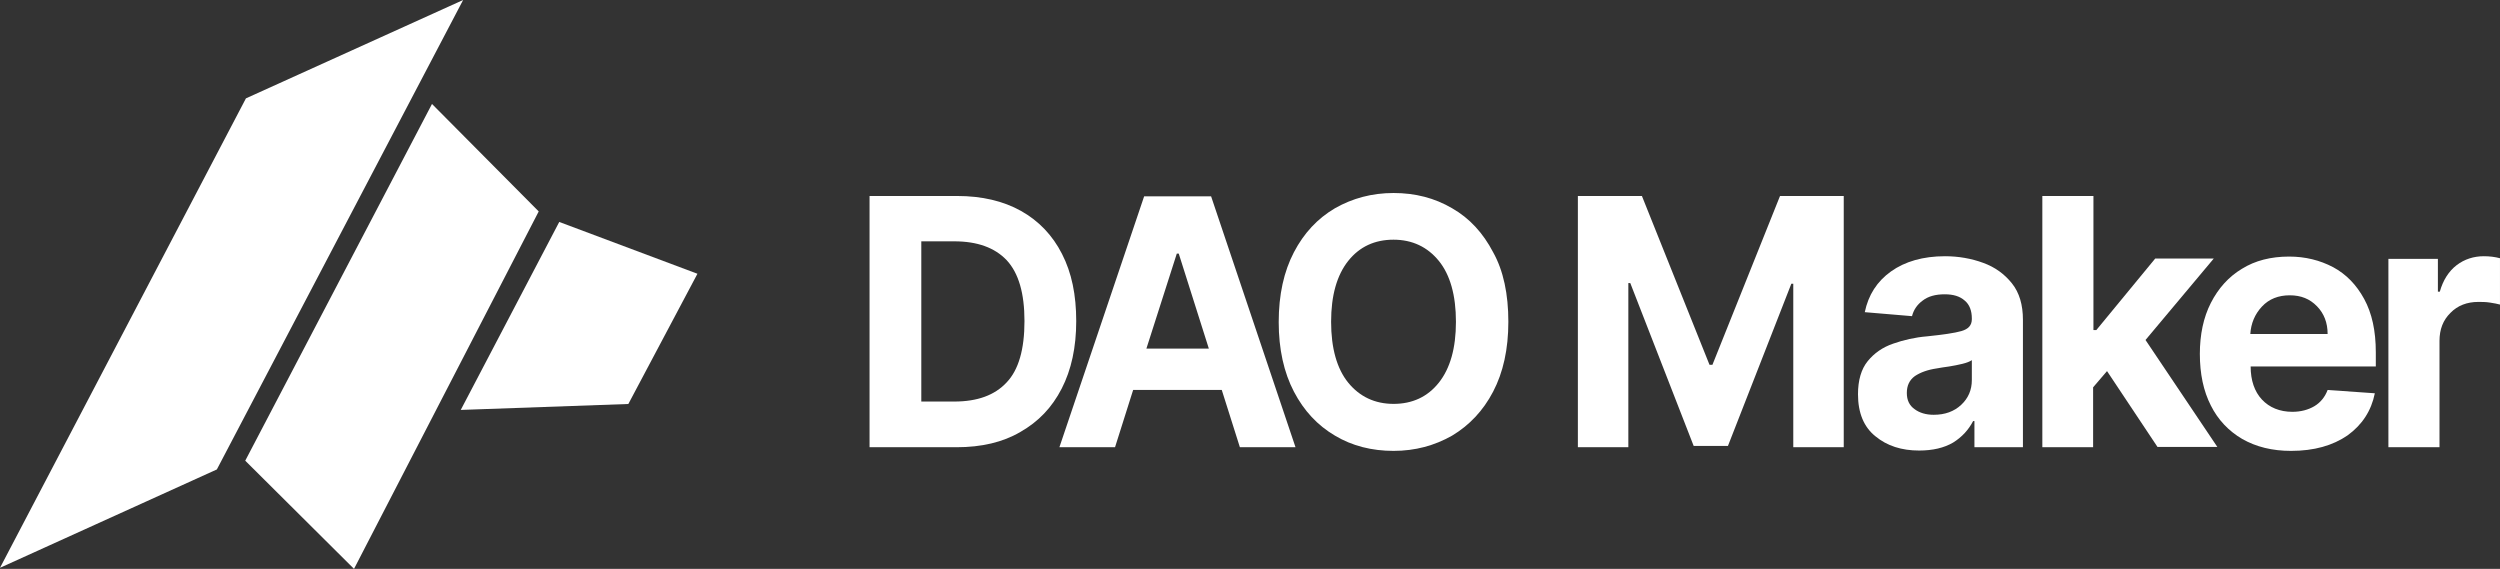 <svg width="167" height="38" viewBox="0 0 167 38" fill="none" xmlns="http://www.w3.org/2000/svg">
<rect x="0" y="0" width="167" height="38" fill="#333333" stroke="none"/>
<path d="M0 37.93L16.428 6.571L30.937 0L14.486 31.359L0 37.93Z" fill="white"/>
<path d="M16.382 30.774L28.857 6.945L35.986 14.124L23.648 38L16.382 30.774Z" fill="white"/>
<path d="M37.358 14.826L46.589 18.287L41.974 26.986L30.778 27.383L37.358 14.826Z" fill="white"/>
<path d="M63.898 29.875H58.086V13.092H63.941C65.584 13.092 67.009 13.424 68.198 14.087C69.386 14.75 70.315 15.723 70.942 16.962C71.59 18.222 71.892 19.703 71.892 21.45C71.892 23.197 71.568 24.701 70.92 25.961C70.272 27.222 69.364 28.172 68.154 28.858C66.988 29.543 65.562 29.875 63.898 29.875ZM61.543 26.823H63.747C65.281 26.823 66.448 26.404 67.247 25.541C68.046 24.701 68.435 23.33 68.435 21.45C68.435 19.593 68.046 18.244 67.247 17.382C66.448 16.541 65.281 16.121 63.747 16.121H61.543V26.823Z" fill="white"/>
<path d="M74.484 29.875H70.768L76.429 13.114H80.901L86.54 29.875H82.824L81.614 26.049H75.694L74.484 29.875ZM76.58 23.285H80.75L78.74 16.939H78.611L76.58 23.285Z" fill="white"/>
<path d="M100.758 21.495C100.758 23.33 100.412 24.878 99.742 26.16C99.073 27.443 98.143 28.416 96.999 29.101C95.832 29.765 94.535 30.119 93.088 30.119C91.64 30.119 90.322 29.787 89.177 29.101C88.011 28.416 87.103 27.443 86.433 26.16C85.764 24.878 85.418 23.33 85.418 21.517C85.418 19.681 85.764 18.134 86.433 16.851C87.103 15.569 88.011 14.596 89.177 13.91C90.344 13.247 91.64 12.893 93.088 12.893C94.535 12.893 95.832 13.225 96.999 13.91C98.165 14.574 99.073 15.569 99.742 16.851C100.434 18.09 100.758 19.659 100.758 21.495ZM97.257 21.495C97.257 19.726 96.869 18.355 96.113 17.426C95.356 16.497 94.341 16.011 93.088 16.011C91.835 16.011 90.82 16.475 90.063 17.426C89.307 18.377 88.918 19.726 88.918 21.495C88.918 23.264 89.307 24.635 90.063 25.564C90.82 26.492 91.835 26.979 93.088 26.979C94.341 26.979 95.356 26.514 96.113 25.564C96.869 24.613 97.257 23.264 97.257 21.495Z" fill="white"/>
<path d="M105.402 13.092H109.68L114.195 24.369H114.39L118.905 13.092H123.162V29.875H119.791V18.952H119.662L115.427 29.787H113.137L108.902 18.907H108.773V29.875H105.402V13.092Z" fill="white"/>
<path d="M128.197 30.096C127.03 30.096 126.058 29.787 125.28 29.145C124.502 28.526 124.114 27.575 124.114 26.337C124.114 25.408 124.329 24.657 124.762 24.126C125.193 23.595 125.755 23.197 126.468 22.954C127.16 22.711 127.916 22.534 128.737 22.467C129.796 22.357 130.573 22.246 131.028 22.114C131.481 21.981 131.719 21.738 131.719 21.317V21.273C131.719 20.765 131.567 20.345 131.243 20.079C130.919 19.792 130.487 19.659 129.904 19.659C129.299 19.659 128.801 19.792 128.435 20.079C128.067 20.345 127.83 20.698 127.722 21.119L124.567 20.853C124.805 19.703 125.388 18.797 126.317 18.133C127.246 17.47 128.456 17.116 129.925 17.116C130.833 17.116 131.697 17.271 132.475 17.558C133.275 17.846 133.901 18.31 134.398 18.929C134.894 19.549 135.132 20.367 135.132 21.362V29.875H131.892V28.128H131.805C131.503 28.703 131.07 29.19 130.466 29.565C129.86 29.919 129.105 30.096 128.197 30.096ZM129.169 27.708C129.925 27.708 130.53 27.487 131.006 27.045C131.481 26.602 131.719 26.05 131.719 25.386V24.059C131.589 24.148 131.373 24.236 131.092 24.303C130.811 24.369 130.509 24.435 130.206 24.48C129.882 24.524 129.601 24.568 129.363 24.612C128.759 24.701 128.283 24.878 127.916 25.121C127.549 25.386 127.376 25.762 127.376 26.249C127.376 26.735 127.549 27.089 127.895 27.332C128.219 27.575 128.65 27.708 129.169 27.708Z" fill="white"/>
<path d="M136.428 29.875V13.092H139.842V22.047H140.036L143.968 17.271H147.879L143.32 22.711L148.117 29.853H144.119L140.749 24.789L139.82 25.873V29.875H136.428Z" fill="white"/>
<path d="M153.043 30.119C151.79 30.119 150.71 29.853 149.781 29.323C148.873 28.792 148.16 28.04 147.685 27.089C147.188 26.116 146.95 24.966 146.95 23.64C146.95 22.357 147.188 21.207 147.685 20.235C148.182 19.262 148.873 18.488 149.759 17.957C150.645 17.404 151.704 17.139 152.914 17.139C153.993 17.139 154.966 17.382 155.852 17.846C156.716 18.311 157.408 19.018 157.926 19.969C158.445 20.92 158.704 22.092 158.704 23.529V24.48H150.343C150.343 25.409 150.602 26.161 151.098 26.691C151.595 27.222 152.287 27.509 153.129 27.509C153.691 27.509 154.188 27.377 154.599 27.134C155.01 26.89 155.312 26.514 155.485 26.05L158.639 26.271C158.401 27.443 157.796 28.372 156.824 29.079C155.83 29.765 154.577 30.119 153.043 30.119ZM150.321 22.313H155.485C155.485 21.561 155.247 20.942 154.772 20.456C154.297 19.969 153.713 19.726 152.956 19.726C152.201 19.726 151.574 19.969 151.098 20.478C150.623 20.986 150.365 21.605 150.321 22.313Z" fill="white"/>
<path d="M159.545 29.875V17.293H162.851V19.482H162.98C163.196 18.708 163.585 18.111 164.104 17.713C164.623 17.315 165.249 17.116 165.918 17.116C166.308 17.116 166.653 17.16 166.999 17.249V20.345C166.848 20.3 166.61 20.256 166.329 20.212C166.049 20.168 165.789 20.168 165.551 20.168C164.795 20.168 164.168 20.411 163.693 20.898C163.196 21.384 162.958 22.003 162.958 22.777V29.875H159.545Z" fill="white"/>
</svg>
